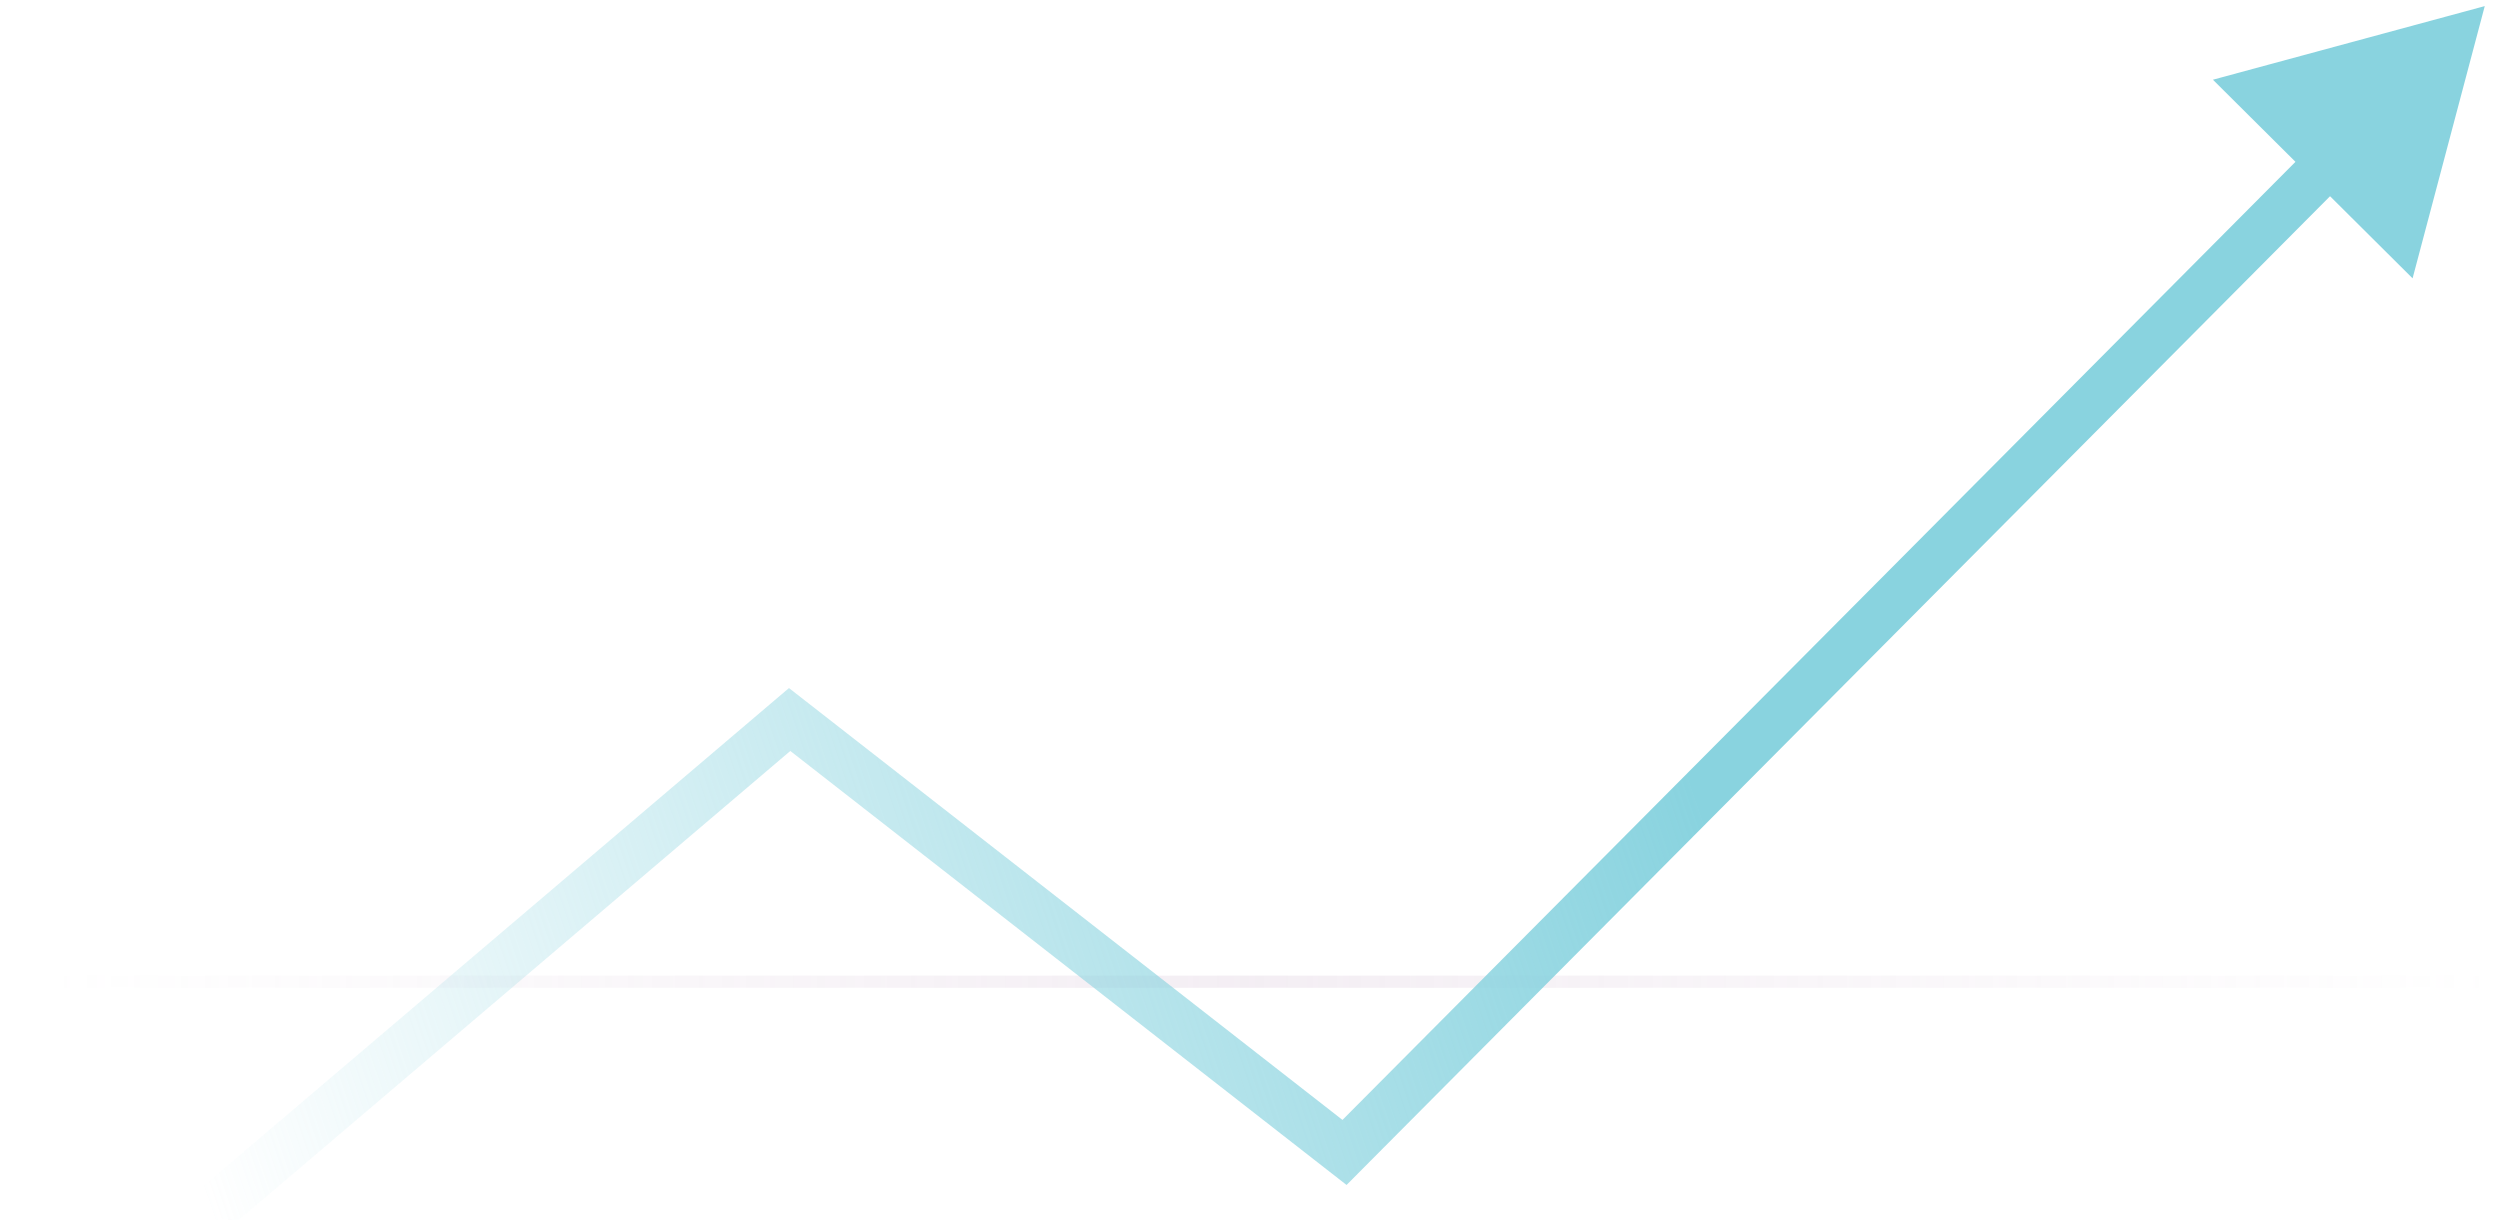 <svg width="205" height="100" viewBox="0 0 205 100" fill="none" xmlns="http://www.w3.org/2000/svg">
<rect opacity="0.2" x="4.25" y="80" width="200" height="1" fill="url(#paint0_linear_12873_41216)"/>
<path d="M64.75 59L65.98 57.423L64.696 56.421L63.454 57.476L64.75 59ZM110.25 94.5L109.02 96.077L110.418 97.168L111.668 95.91L110.25 94.5ZM203.75 0.5L181.459 6.537L197.832 22.823L203.75 0.5ZM2.546 114.524L66.046 60.524L63.454 57.476L-0.046 111.476L2.546 114.524ZM63.52 60.577L109.02 96.077L111.48 92.923L65.98 57.423L63.52 60.577ZM111.668 95.91L192.474 14.672L189.638 11.851L108.832 93.09L111.668 95.91Z" fill="url(#paint1_linear_12873_41216)"/>
<defs>
<linearGradient id="paint0_linear_12873_41216" x1="204.25" y1="80.509" x2="4.25" y2="80.508" gradientUnits="userSpaceOnUse">
<stop stop-color="#C6AAC6" stop-opacity="0"/>
<stop offset="0.508" stop-color="#C6AAC6"/>
<stop offset="1" stop-color="#C6AAC6" stop-opacity="0"/>
</linearGradient>
<linearGradient id="paint1_linear_12873_41216" x1="204.201" y1="1.049" x2="6.587" y2="68.049" gradientUnits="userSpaceOnUse">
<stop offset="0.394" stop-color="#89D3DF"/>
<stop offset="1" stop-color="#89D3DF" stop-opacity="0"/>
</linearGradient>
</defs>
</svg>
